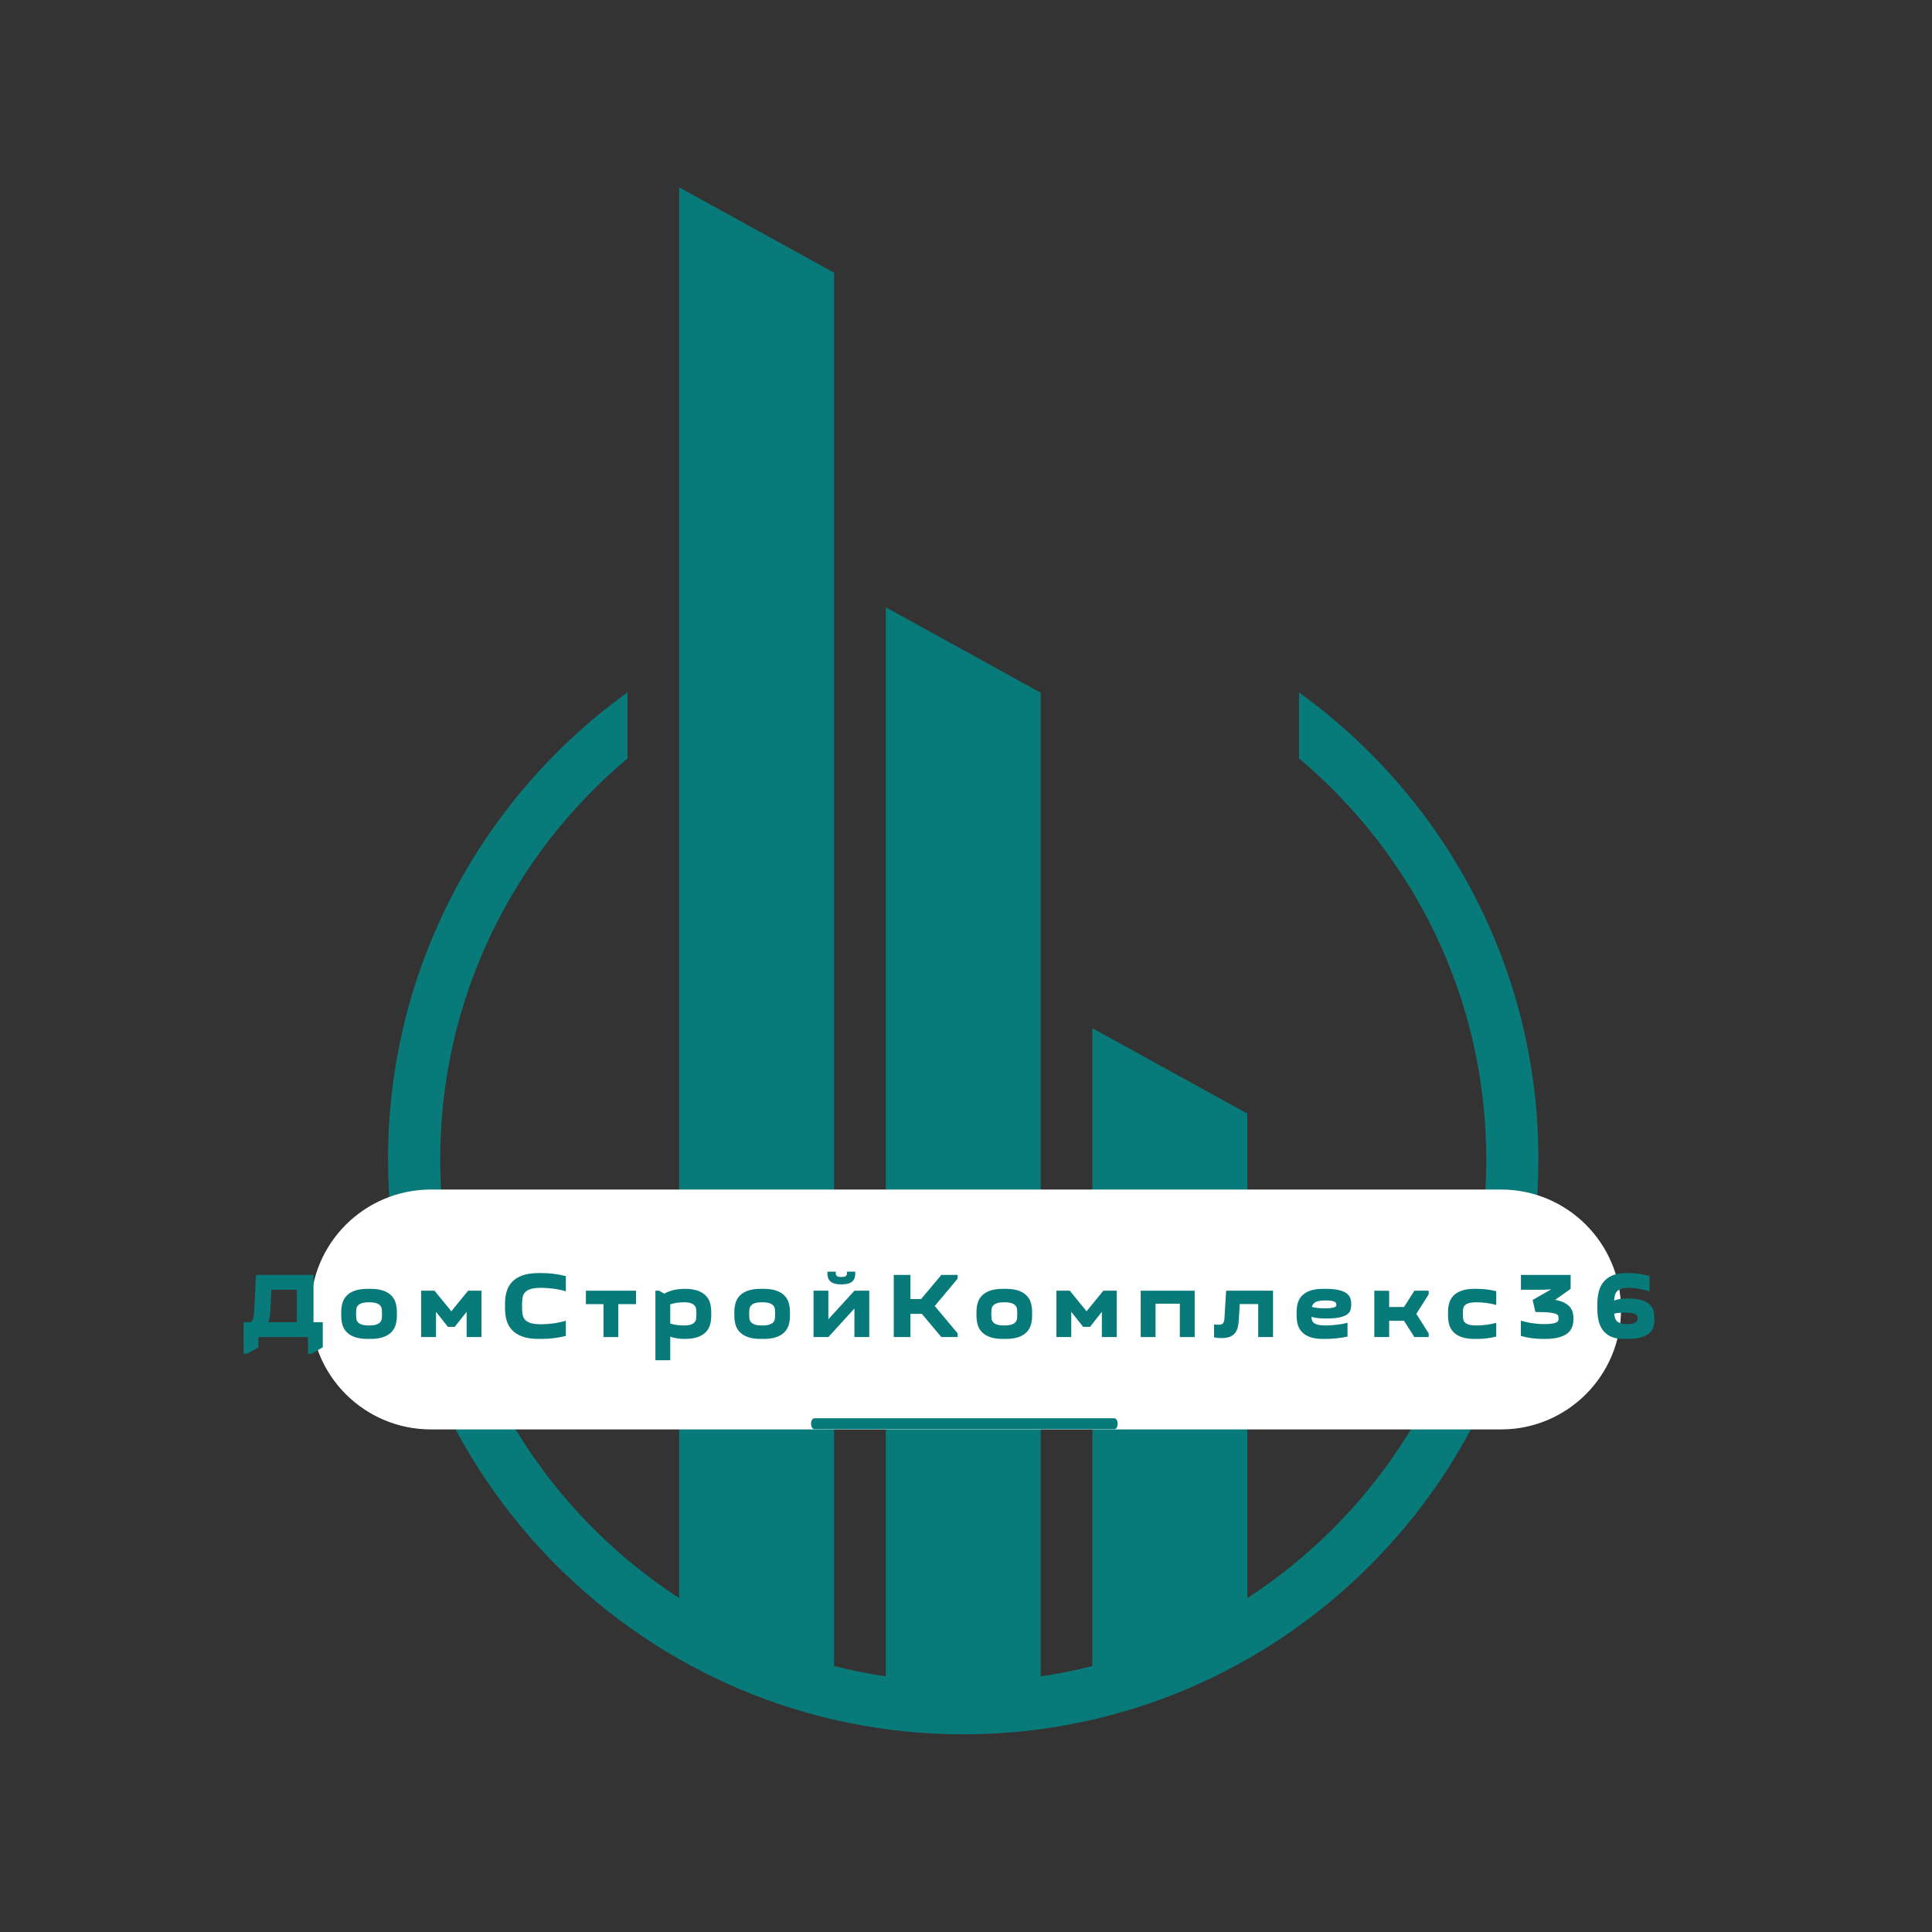 <?xml version="1.0" encoding="UTF-8" standalone="no" ?>
<!DOCTYPE svg PUBLIC "-//W3C//DTD SVG 1.1//EN" "http://www.w3.org/Graphics/SVG/1.1/DTD/svg11.dtd">
<svg xmlns="http://www.w3.org/2000/svg" xmlns:xlink="http://www.w3.org/1999/xlink" version="1.1" width="500" height="500" viewBox="0 0 500 500" xml:space="preserve">
<rect x="0" y="0" width="500" height="500" fill="#333333" stroke="none"/>
<desc>Created with Fabric.js 3.6.3</desc>
<defs>
</defs>
<g transform="matrix(4.351 0 0 4.351 249.287 248.66)"  >
<g style=""   >
		<g transform="matrix(1 0 0 1 0 0)" clip-path="url(#CLIPPATH_33888)"  >
<clipPath id="CLIPPATH_33888" >
	<rect transform="matrix(1 0 0 1 0 0)" x="-34.213" y="-46.009" rx="0" ry="0" width="68.425" height="92.018" />
</clipPath>
<path style="stroke: none; stroke-width: 0; stroke-dasharray: none; stroke-linecap: butt; stroke-dashoffset: 0; stroke-linejoin: miter; stroke-miterlimit: 4; fill: rgb(9,122,122); fill-rule: nonzero; opacity: 1;"  transform=" translate(-50.002, -50)" d="M 69.974 34.035 v 3.929 c 6.803 5.711 11.137 14.275 11.137 23.833 c 0 10.928 -5.665 20.556 -14.211 26.105 V 59.087 l -9.219 -5.079 v 37.938 c -1.005 0.256 -2.03 0.463 -3.071 0.618 v -58.51 l -9.217 -5.082 v 63.591 c -1.042 -0.155 -2.067 -0.362 -3.073 -0.618 V 9.071 l -9.217 -5.08 v 83.912 c -8.547 -5.55 -14.211 -15.179 -14.211 -26.106 c 0 -9.558 4.333 -18.122 11.138 -23.833 v -3.929 c -8.619 6.218 -14.241 16.345 -14.241 27.762 c 0 18.864 15.348 34.212 34.212 34.212 c 18.865 0 34.213 -15.348 34.213 -34.212 C 84.213 50.38 78.591 40.253 69.974 34.035 z" stroke-linecap="round" />
</g>
</g>
</g>
<g transform="matrix(0.8 0 0 0.8 249.96 338.892)"  >
<path style="stroke: none; stroke-width: 1; stroke-dasharray: none; stroke-linecap: butt; stroke-dashoffset: 0; stroke-linejoin: miter; stroke-miterlimit: 4; fill: rgb(255,255,255); fill-rule: nonzero; opacity: 1;"  transform=" translate(-249.95, -250)" d="M 76.9 288.8 h 346.2 c 21.4 0 38.8 -17.4 38.8 -38.8 v 0 c 0 -21.4 -17.4 -38.8 -38.8 -38.8 H 76.9 C 55.4 211.2 38 228.6 38 250 v 0 C 38 271.4 55.4 288.8 76.9 288.8 z" stroke-linecap="round" />
</g>
<g transform="matrix(0.5 0 0 0.5 246.111 338.492)" style=""  ><path fill="#097A7A" opacity="1" d="M-358.46 15.08L-358.46 20.36L-364.22 23.72L-366.14 23.72L-366.14 7.40L-362.50 7.40Q-361.49 6.77-361.13 5.29Q-360.77 3.80-360.67 1.40L-360.67 1.40L-359.71-17.08L-329.95-17.08L-329.95 7.40L-325.15 7.40L-325.15 20.36L-330.91 23.72L-332.83 23.72L-332.83 15.08L-358.46 15.08ZM-353.38 7.40L-338.59 7.40L-338.59-9.40L-351.74-9.40L-352.27 1.01Q-352.37 2.93-352.63 4.52Q-352.90 6.10-353.38 7.40L-353.38 7.40Z"/><path fill="#097A7A" opacity="1" d="M-315.60 4.04L-315.60 2.12Q-315.60-0.38-314.98-2.56Q-314.35-4.75-312.77-6.38Q-311.18-8.01-308.54-8.95Q-305.90-9.88-301.87-9.88L-301.87-9.88L-300.53-9.88Q-296.50-9.88-293.86-8.95Q-291.22-8.01-289.63-6.38Q-288.05-4.75-287.42-2.56Q-286.80-0.38-286.80 2.12L-286.80 2.12L-286.80 4.04Q-286.80 6.53-287.42 8.72Q-288.05 10.90-289.63 12.53Q-291.22 14.17-293.86 15.10Q-296.50 16.04-300.53 16.04L-300.53 16.04L-301.87 16.04Q-305.90 16.04-308.54 15.10Q-311.18 14.17-312.77 12.53Q-314.35 10.90-314.98 8.72Q-315.60 6.53-315.60 4.04L-315.60 4.04ZM-307.92 3.08L-307.92 3.08Q-307.92 4.23-307.82 5.33Q-307.73 6.44-307.08 7.25Q-306.43 8.07-305.09 8.57Q-303.74 9.08-301.20 9.08L-301.20 9.08Q-298.70 9.08-297.34 8.57Q-295.97 8.07-295.32 7.25Q-294.67 6.44-294.58 5.33Q-294.48 4.23-294.48 3.08L-294.48 3.08Q-294.48 1.93-294.58 0.82Q-294.67-0.28-295.32-1.10Q-295.97-1.91-297.34-2.42Q-298.70-2.92-301.20-2.92L-301.20-2.92Q-303.74-2.92-305.09-2.42Q-306.43-1.91-307.08-1.10Q-307.73-0.28-307.82 0.82Q-307.92 1.93-307.92 3.08Z"/><path fill="#097A7A" opacity="1" d="M-256.85 9.80L-260.40 9.80L-266.54 2.02L-266.54 15.08L-274.22 15.08L-274.22-8.92L-267.31-8.92L-258.62 1.73L-249.94-8.92L-243.02-8.92L-243.02 15.08L-250.70 15.08L-250.70 2.02L-256.85 9.80Z"/><path fill="#097A7A" opacity="1" d="M-230.83 0.25L-230.83-2.25Q-230.83-5.51-230.02-8.39Q-229.20-11.27-227.23-13.41Q-225.26-15.55-221.90-16.79Q-218.54-18.04-213.46-18.04L-213.46-18.04L-211.73-18.04Q-208.46-18.04-205.39-17.63Q-202.32-17.23-199.34-16.46L-199.34-16.46L-199.34-8.63Q-201.02-9.11-202.73-9.45Q-204.43-9.79-206.09-10.00Q-207.74-10.22-209.26-10.31Q-210.77-10.41-211.97-10.41L-211.97-10.41Q-215.71-10.41-217.75-9.71Q-219.79-9.02-220.73-7.77Q-221.66-6.52-221.83-4.79Q-222.00-3.07-222.00-1.00L-222.00-1.00Q-222.00 1.06-221.83 2.79Q-221.66 4.52-220.73 5.79Q-219.79 7.06-217.75 7.76Q-215.71 8.45-211.97 8.45L-211.97 8.45Q-210.77 8.45-209.26 8.36Q-207.74 8.26-206.09 8.05Q-204.43 7.83-202.73 7.47Q-201.02 7.11-199.34 6.63L-199.34 6.63L-199.34 14.50Q-202.32 15.22-205.39 15.63Q-208.46 16.04-211.73 16.04L-211.73 16.04L-213.46 16.04Q-218.54 16.04-221.90 14.79Q-225.26 13.54-227.23 11.41Q-229.20 9.27-230.02 6.39Q-230.83 3.51-230.83 0.25L-230.83 0.25Z"/><path fill="#097A7A" opacity="1" d="M-172.18 15.08L-179.86 15.08L-179.86-1.96L-188.98-1.96L-188.98-8.92L-163.01-8.92L-163.01-1.96L-172.18-1.96L-172.18 15.08Z"/><path fill="#097A7A" opacity="1" d="M-152.98-8.92L-151.06-8.92L-148.46-7.39Q-146.16-8.63-143.57-9.26Q-140.98-9.88-137.81-9.88L-137.81-9.88Q-133.78-9.88-131.14-8.95Q-128.50-8.01-126.91-6.38Q-125.33-4.75-124.70-2.56Q-124.08-0.38-124.08 2.12L-124.08 2.12L-124.08 4.04Q-124.08 6.53-124.70 8.72Q-125.33 10.90-126.91 12.53Q-128.50 14.17-131.14 15.10Q-133.78 16.04-137.81 16.04L-137.81 16.04Q-139.97 16.04-141.79 15.75Q-143.62 15.46-145.30 14.93L-145.30 14.93L-145.30 27.08L-152.98 27.08L-152.98-8.92ZM-138.24-2.92L-138.24-2.92Q-140.26-2.92-141.98-2.66Q-143.71-2.39-145.30-1.87L-145.30-1.87L-145.30 8.07Q-142.13 9.08-138.24 9.08L-138.24 9.08Q-135.79 9.08-134.50 8.57Q-133.20 8.07-132.58 7.25Q-131.95 6.44-131.86 5.33Q-131.76 4.23-131.76 3.08L-131.76 3.08Q-131.76 1.93-131.86 0.82Q-131.95-0.28-132.58-1.10Q-133.20-1.91-134.50-2.42Q-135.79-2.92-138.24-2.92Z"/><path fill="#097A7A" opacity="1" d="M-112.13 4.04L-112.13 2.12Q-112.13-0.38-111.50-2.56Q-110.88-4.75-109.30-6.38Q-107.71-8.01-105.07-8.95Q-102.43-9.88-98.40-9.88L-98.40-9.88L-97.06-9.88Q-93.02-9.88-90.38-8.95Q-87.74-8.01-86.16-6.38Q-84.58-4.75-83.95-2.56Q-83.33-0.38-83.33 2.12L-83.33 2.12L-83.33 4.04Q-83.33 6.53-83.95 8.72Q-84.58 10.90-86.16 12.53Q-87.74 14.17-90.38 15.10Q-93.02 16.04-97.06 16.04L-97.06 16.04L-98.40 16.04Q-102.43 16.04-105.07 15.10Q-107.71 14.17-109.30 12.53Q-110.88 10.90-111.50 8.72Q-112.13 6.53-112.13 4.04L-112.13 4.04ZM-104.45 3.08L-104.45 3.08Q-104.45 4.23-104.35 5.33Q-104.26 6.44-103.61 7.25Q-102.96 8.07-101.62 8.57Q-100.27 9.08-97.73 9.08L-97.73 9.08Q-95.23 9.08-93.86 8.57Q-92.50 8.07-91.85 7.25Q-91.20 6.44-91.10 5.33Q-91.01 4.23-91.01 3.08L-91.01 3.08Q-91.01 1.93-91.10 0.82Q-91.20-0.28-91.85-1.10Q-92.50-1.91-93.86-2.42Q-95.23-2.92-97.73-2.92L-97.73-2.92Q-100.27-2.92-101.62-2.42Q-102.96-1.91-103.61-1.10Q-104.26-0.28-104.35 0.82Q-104.45 1.93-104.45 3.08Z"/><path fill="#097A7A" opacity="1" d="M-49.97-8.92L-42.29-8.92L-42.29 15.08L-49.97 15.08L-49.97 0.29L-63.46 15.08L-71.14 15.08L-71.14-8.92L-63.46-8.92L-63.46 5.86L-49.97-8.92ZM-53.86-18.76L-49.54-18.76L-49.54-17.71Q-49.54-16.60-49.85-15.59Q-50.16-14.59-50.95-13.82Q-51.74-13.05-53.11-12.62Q-54.48-12.19-56.54-12.19L-56.54-12.19L-56.93-12.19Q-58.99-12.19-60.36-12.62Q-61.73-13.05-62.52-13.82Q-63.31-14.59-63.62-15.59Q-63.94-16.60-63.94-17.71L-63.94-17.71L-63.94-18.76L-59.62-18.76L-59.62-17.71Q-59.62-17.03-59.06-16.53Q-58.51-16.03-56.93-16.03L-56.93-16.03L-56.54-16.03Q-54.96-16.03-54.41-16.53Q-53.86-17.03-53.86-17.71L-53.86-17.71L-53.86-18.76Z"/><path fill="#097A7A" opacity="1" d="M-29.62-17.08L-20.98-17.08L-20.98-4.60L-15.46-4.60L-4.99-17.08L3.46-17.08L3.46-15.16L-8.40-1.00L3.46 13.16L3.46 15.08L-4.99 15.08L-15.07 3.08L-20.98 3.08L-20.98 15.08L-29.62 15.08L-29.62-17.08Z"/><path fill="#097A7A" opacity="1" d="M13.20 4.04L13.20 2.12Q13.20-0.38 13.82-2.56Q14.45-4.75 16.03-6.38Q17.62-8.01 20.26-8.95Q22.90-9.88 26.93-9.88L26.93-9.88L28.27-9.88Q32.30-9.88 34.94-8.95Q37.58-8.01 39.17-6.38Q40.75-4.75 41.38-2.56Q42.00-0.38 42.00 2.12L42.00 2.12L42.00 4.04Q42.00 6.53 41.38 8.72Q40.75 10.90 39.17 12.53Q37.58 14.17 34.94 15.10Q32.30 16.04 28.27 16.04L28.27 16.04L26.93 16.04Q22.90 16.04 20.26 15.10Q17.62 14.17 16.03 12.53Q14.45 10.90 13.82 8.72Q13.20 6.53 13.20 4.04L13.20 4.04ZM20.88 3.08L20.88 3.08Q20.88 4.23 20.98 5.33Q21.07 6.44 21.72 7.25Q22.37 8.07 23.71 8.57Q25.06 9.08 27.60 9.08L27.60 9.08Q30.10 9.08 31.46 8.57Q32.83 8.07 33.48 7.25Q34.13 6.44 34.22 5.33Q34.32 4.23 34.32 3.08L34.32 3.08Q34.32 1.93 34.22 0.82Q34.13-0.28 33.48-1.10Q32.83-1.91 31.46-2.42Q30.10-2.92 27.60-2.92L27.60-2.92Q25.06-2.92 23.71-2.42Q22.37-1.91 21.72-1.10Q21.07-0.28 20.98 0.82Q20.88 1.93 20.88 3.08Z"/><path fill="#097A7A" opacity="1" d="M71.95 9.80L68.40 9.80L62.26 2.02L62.26 15.08L54.58 15.08L54.58-8.92L61.49-8.92L70.18 1.73L78.86-8.92L85.78-8.92L85.78 15.08L78.10 15.08L78.10 2.02L71.95 9.80Z"/><path fill="#097A7A" opacity="1" d="M98.21-8.92L126.14-8.92L126.14 15.08L118.46 15.08L118.46-2.20L105.89-2.20L105.89 15.08L98.21 15.08L98.21-8.92Z"/><path fill="#097A7A" opacity="1" d="M138.58 8.69L138.58 8.69Q140.30 8.69 140.88 7.85Q141.46 7.01 141.55 5.43L141.55 5.43L142.42-8.92L166.70-8.92L166.70 15.08L159.02 15.08L159.02-2.01L149.47-2.01L148.99 6.29Q148.85 8.55 148.37 10.30Q147.89 12.05 146.83 13.23Q145.78 14.41 144.12 15.01Q142.46 15.61 139.97 15.61L139.97 15.61Q139.01 15.61 138.00 15.51Q136.99 15.41 136.18 15.17L136.18 15.17L136.18 8.55Q136.70 8.65 137.38 8.67Q138.05 8.69 138.58 8.69Z"/><path fill="#097A7A" opacity="1" d="M193.54 16.04L192.62 16.04Q188.59 16.04 185.95 15.10Q183.31 14.17 181.73 12.53Q180.14 10.90 179.52 8.72Q178.90 6.53 178.90 4.04L178.90 4.04L178.90 2.12Q178.90-0.38 179.52-2.56Q180.14-4.75 181.73-6.38Q183.31-8.01 185.95-8.95Q188.59-9.88 192.62-9.88L192.62-9.88L193.97-9.88Q198.05-9.88 200.64-9.28Q203.23-8.68 204.67-7.63Q206.11-6.57 206.64-5.18Q207.17-3.79 207.17-2.20L207.17-2.20L207.17-1.72Q207.17-0.28 206.81 1.01Q206.45 2.31 205.10 3.32Q203.76 4.33 201.14 4.90Q198.53 5.48 194.02 5.48L194.02 5.48Q191.86 5.48 190.03 5.29Q188.21 5.09 186.58 4.61L186.58 4.61Q186.62 5.62 186.91 6.46Q187.20 7.30 187.99 7.88Q188.78 8.45 190.22 8.77Q191.66 9.08 194.06 9.08L194.06 9.08Q195.22 9.08 196.63 8.98Q198.05 8.89 199.56 8.72Q201.07 8.55 202.54 8.29Q204.00 8.02 205.25 7.64L205.25 7.64L205.25 14.84Q204.00 15.13 202.54 15.34Q201.07 15.56 199.51 15.73Q197.95 15.89 196.42 15.97Q194.88 16.04 193.54 16.04L193.54 16.04ZM194.02-3.88L194.02-3.88Q192.10-3.88 190.80-3.67Q189.50-3.45 188.69-3.02Q187.87-2.59 187.44-1.96Q187.01-1.34 186.82-0.52L186.82-0.52Q188.21-0.14 189.82 0.03Q191.42 0.20 193.54 0.20L193.54 0.20Q195.65 0.20 196.85 0.03Q198.05-0.14 198.62-0.40Q199.20-0.67 199.34-0.98Q199.49-1.29 199.49-1.63L199.49-1.63Q199.49-1.96 199.37-2.37Q199.25-2.78 198.70-3.11Q198.14-3.45 197.04-3.67Q195.94-3.88 194.02-3.88Z"/><path fill="#097A7A" opacity="1" d="M247.25 15.08L239.86 15.08L234.48 6.63L226.80 6.63L226.80 15.08L219.12 15.08L219.12-8.92L226.80-8.87L226.80-0.47L234.48-0.47L239.86-8.92L247.25-8.92L247.25-7.00L240.86 3.08L247.25 13.16L247.25 15.08Z"/><path fill="#097A7A" opacity="1" d="M257.28 4.04L257.28 2.12Q257.28-0.38 257.90-2.56Q258.53-4.75 260.11-6.38Q261.70-8.01 264.34-8.95Q266.98-9.88 271.01-9.88L271.01-9.88L272.35-9.88Q274.94-9.88 277.42-9.57Q279.89-9.26 282.24-8.68L282.24-8.68L282.24-1.53Q279.55-2.30 276.86-2.61Q274.18-2.92 272.16-2.92L272.16-2.92Q269.47-2.92 268.01-2.47Q266.54-2.01 265.87-1.22Q265.20-0.43 265.08 0.68Q264.96 1.78 264.96 3.08L264.96 3.08Q264.96 4.37 265.08 5.48Q265.20 6.58 265.87 7.37Q266.54 8.17 268.01 8.62Q269.47 9.08 272.16 9.08L272.16 9.08Q274.18 9.08 276.86 8.77Q279.55 8.45 282.24 7.69L282.24 7.69L282.24 14.84Q279.89 15.41 277.42 15.73Q274.94 16.04 272.35 16.04L272.35 16.04L271.01 16.04Q266.98 16.04 264.34 15.10Q261.70 14.17 260.11 12.53Q258.53 10.90 257.90 8.72Q257.28 6.53 257.28 4.04L257.28 4.04Z"/><path fill="#097A7A" opacity="1" d="M307.49 16.04L306.53 16.04Q300.43 16.04 294.96 14.50L294.96 14.50L294.96 6.58Q296.54 7.01 298.01 7.35Q299.47 7.69 300.91 7.90Q302.35 8.12 303.84 8.24Q305.33 8.36 307.01 8.36L307.01 8.36Q309.65 8.36 311.16 8.12Q312.67 7.88 313.42 7.47Q314.16 7.06 314.33 6.53Q314.50 6.01 314.50 5.48L314.50 5.48Q314.50 4.76 314.33 4.13Q314.16 3.51 313.10 3.08Q312.05 2.65 309.79 2.38Q307.54 2.12 303.36 2.12L303.36 2.12L302.50 2.12L301.06-4.12L310.66-9.64L306.53-9.40L295.01-9.40L295.01-17.08L320.74-17.08L320.74-9.88L312.72-4.17Q315.46-3.69 317.28-2.78Q319.10-1.87 320.18-0.67Q321.26 0.53 321.72 2.00Q322.18 3.46 322.18 5.00L322.18 5.00L322.18 5.96Q322.18 8.07 321.50 9.89Q320.83 11.72 319.15 13.09Q317.47 14.45 314.64 15.25Q311.81 16.04 307.49 16.04L307.49 16.04Z"/><path fill="#097A7A" opacity="1" d="M349.49-18.04L350.69-18.04Q351.98-18.04 353.42-17.95Q354.86-17.85 356.30-17.63Q357.74-17.42 359.11-17.13Q360.48-16.84 361.58-16.46L361.58-16.46L361.58-8.44Q360.43-8.92 359.02-9.28Q357.60-9.64 356.14-9.91Q354.67-10.17 353.26-10.29Q351.84-10.41 350.69-10.41L350.69-10.41Q348.43-10.41 347.02-9.95Q345.60-9.50 344.78-8.63Q343.97-7.77 343.66-6.55Q343.34-5.32 343.25-3.83L343.25-3.83Q344.69-4.41 346.34-4.65Q348.00-4.89 350.16-4.89L350.16-4.89Q354.91-4.89 357.67-3.98Q360.43-3.07 361.87-1.60Q363.31-0.14 363.70 1.71Q364.08 3.56 364.08 5.43L364.08 5.43L364.08 6.05Q364.08 8.12 363.53 9.92Q362.98 11.72 361.42 13.09Q359.86 14.45 357.07 15.25Q354.29 16.04 349.82 16.04L349.82 16.04L348.05 16.04Q344.11 16.04 341.52 14.81Q338.93 13.59 337.37 11.45Q335.81 9.32 335.18 6.49Q334.56 3.65 334.56 0.44L334.56 0.44L334.56-2.06Q334.56-5.37 335.26-8.27Q335.95-11.18 337.66-13.34Q339.36-15.50 342.24-16.77Q345.12-18.04 349.49-18.04L349.49-18.04ZM350.06 8.36L350.06 8.36Q351.98 8.36 353.06 8.05Q354.14 7.73 354.67 7.28Q355.20 6.82 355.32 6.27Q355.44 5.72 355.44 5.29L355.44 5.29Q355.44 4.76 355.27 4.25Q355.10 3.75 354.43 3.34Q353.76 2.93 352.42 2.69Q351.07 2.45 348.72 2.45L348.72 2.45Q345.50 2.45 343.30 2.93L343.30 2.93Q343.39 4.23 343.73 5.26Q344.06 6.29 344.83 6.97Q345.60 7.64 346.85 8.00Q348.10 8.36 350.06 8.36Z"/></g><g transform="matrix(0.93 0 0 -1.42 249.576 368.459)"  >
<path style="stroke: none; stroke-width: 1; stroke-dasharray: none; stroke-linecap: butt; stroke-dashoffset: 0; stroke-linejoin: miter; stroke-miterlimit: 4; fill: rgb(9,122,122); fill-rule: nonzero; opacity: 1;"  transform=" translate(-49.95, -50)" d="M 91.7 49 H 8.3 c -0.6 0 -1 0.4 -1 1 s 0.4 1 1 1 h 83.3 c 0.6 0 1 -0.4 1 -1 S 92.2 49 91.7 49 z" stroke-linecap="round" />
</g>
</svg>